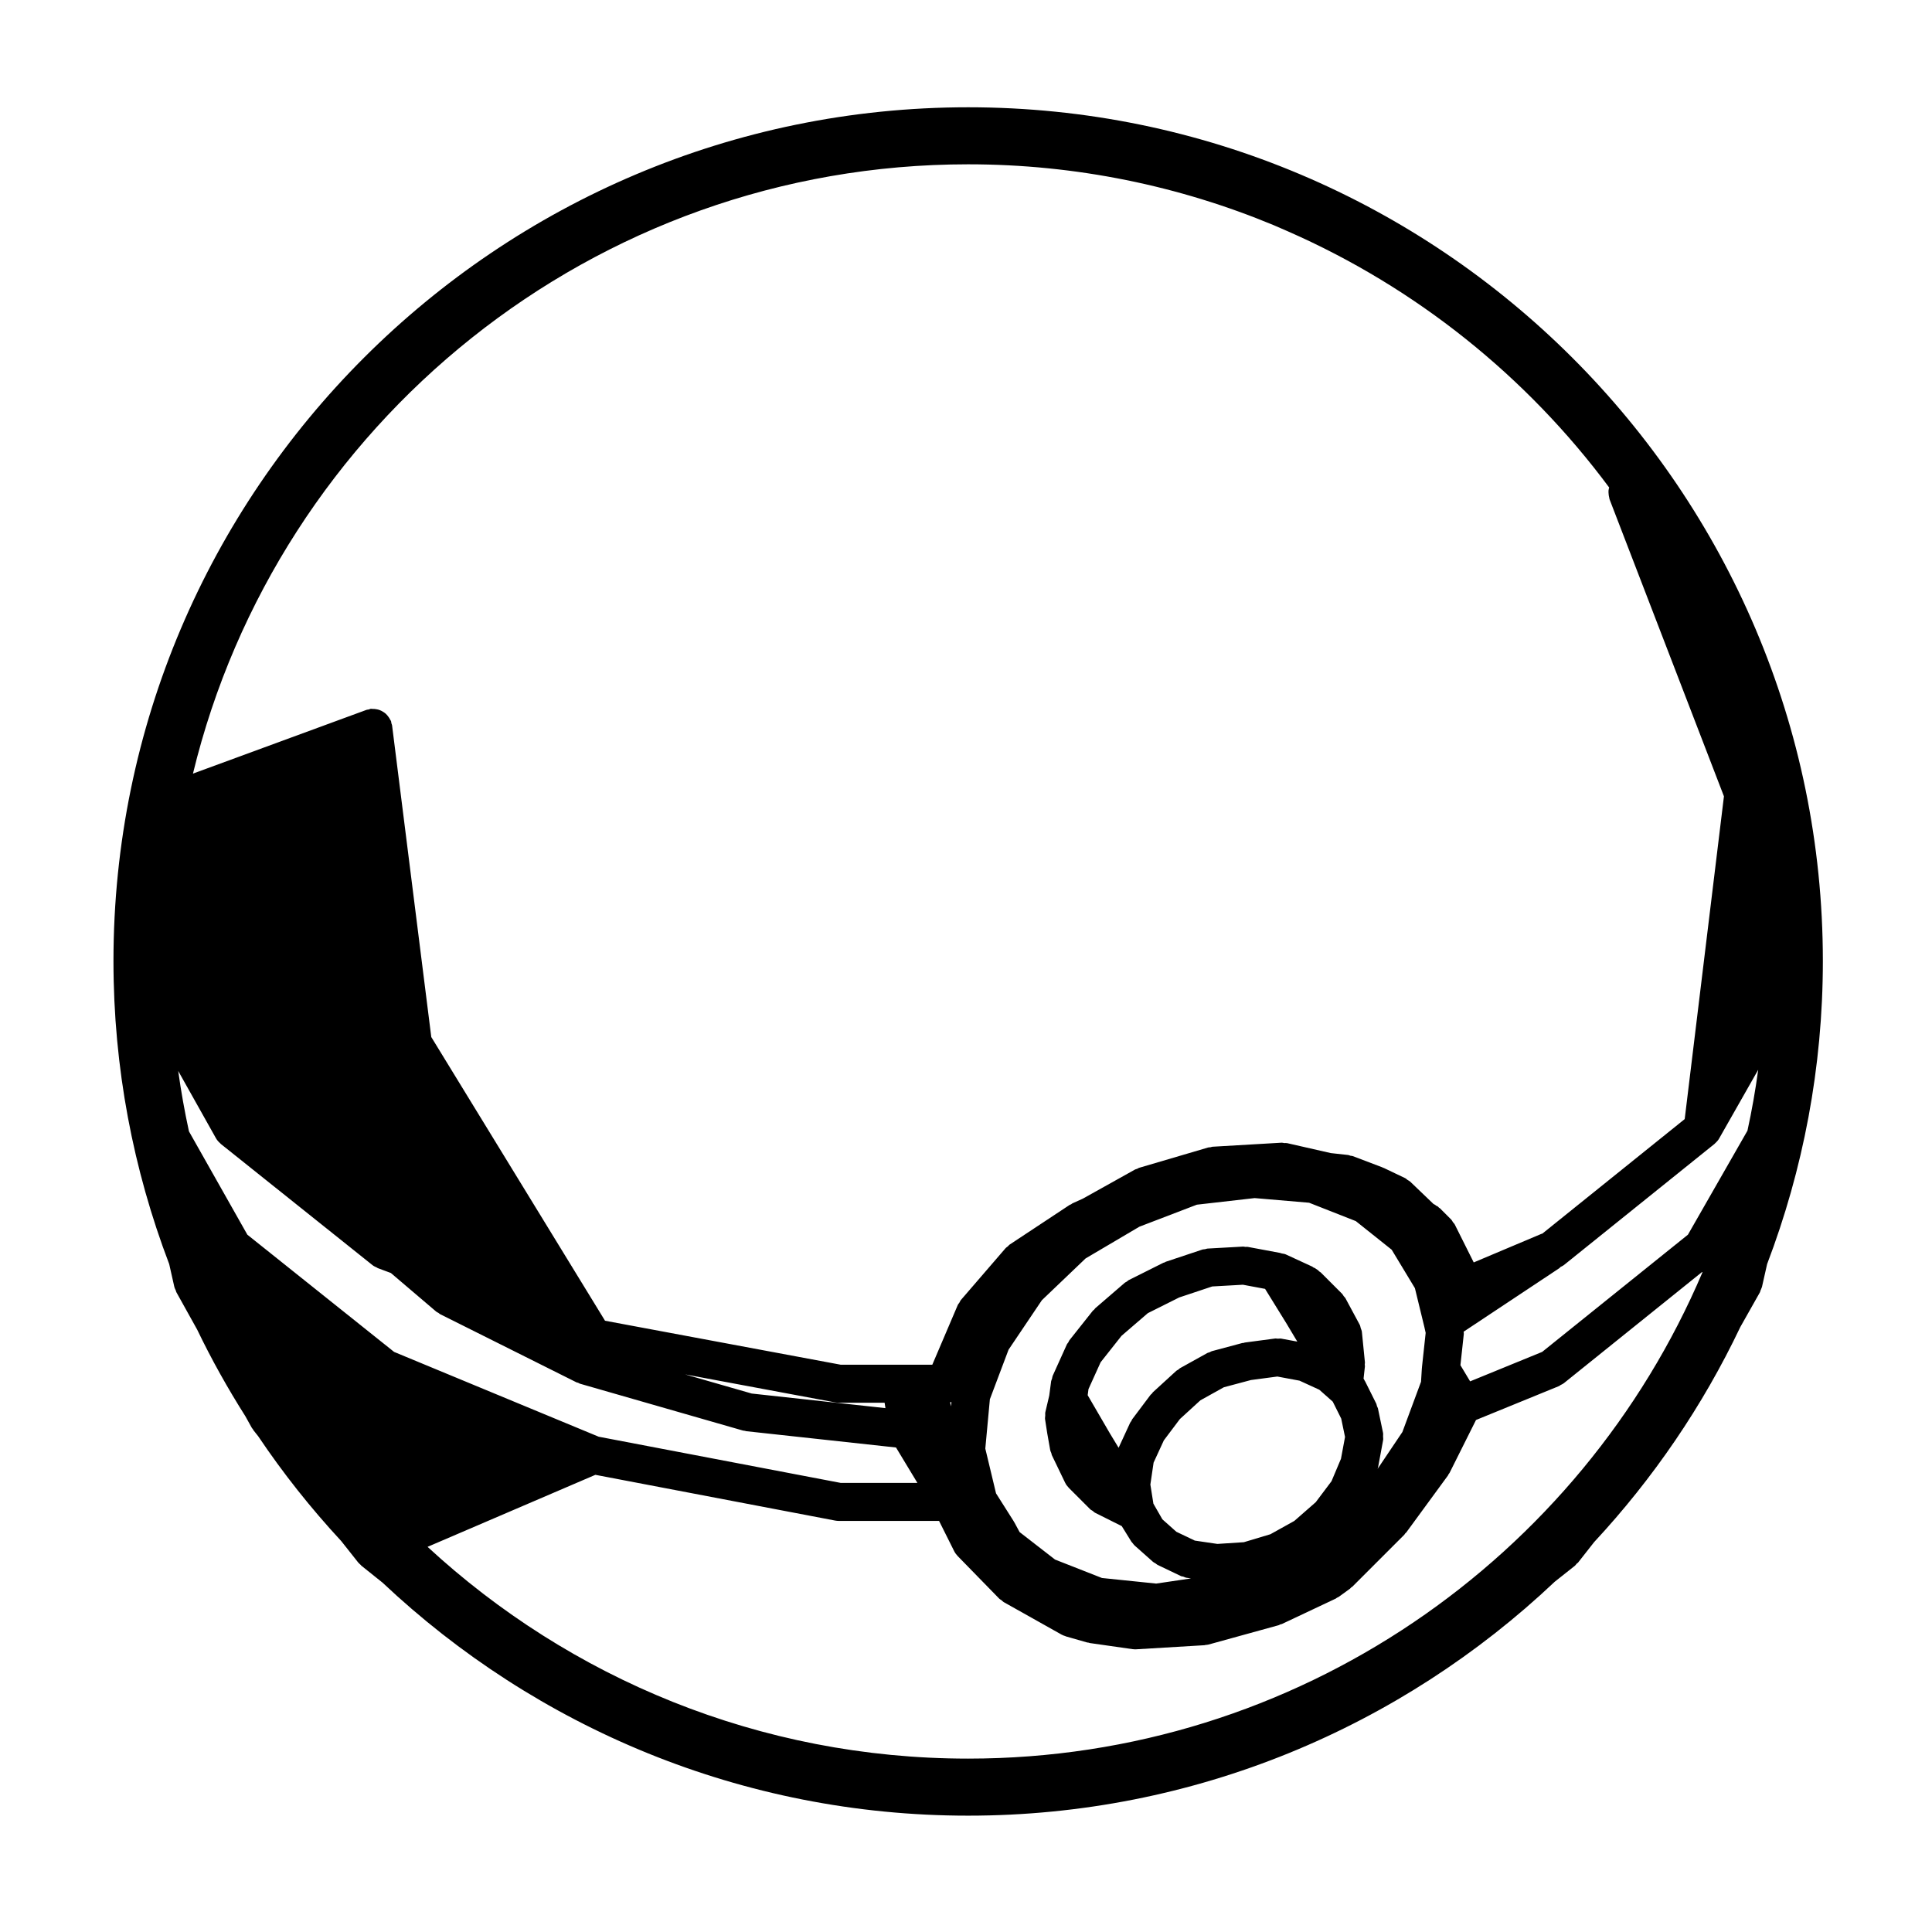 <?xml version="1.0" encoding="UTF-8"?>
<!-- Uploaded to: SVG Repo, www.svgrepo.com, Generator: SVG Repo Mixer Tools -->
<svg fill="#000000" width="800px" height="800px" version="1.1" viewBox="144 144 512 512" xmlns="http://www.w3.org/2000/svg">
 <path d="m400.57 172.43c-124.89 0-226.5 101.49-226.5 226.24 0 28.285 5.254 55.355 14.773 80.336l1.367 6.07c0.07 0.312 0.23 0.574 0.359 0.863 0.07 0.156 0.07 0.328 0.156 0.484l5.535 9.949c3.805 7.926 8.102 15.574 12.773 22.957l1.672 3.012c0.098 0.168 0.227 0.297 0.336 0.449 0.051 0.074 0.059 0.16 0.117 0.23l1.254 1.578c6.609 9.848 13.992 19.133 22.027 27.809l4.523 5.715c0.02 0.031 0.055 0.035 0.082 0.066 0.16 0.195 0.348 0.359 0.539 0.523 0.07 0.066 0.105 0.156 0.18 0.215l5.617 4.492c40.57 38.238 95.176 61.75 155.2 61.75 60.145 0 114.85-23.613 155.44-61.992l5.352-4.242c0.188-0.145 0.289-0.352 0.441-0.523 0.117-0.121 0.289-0.172 0.387-0.312l4.258-5.422c15.637-16.832 28.762-36.012 38.738-56.992l5.215-9.238c0.082-0.145 0.082-0.312 0.145-0.469 0.102-0.223 0.211-0.43 0.277-0.66 0.023-0.086 0.082-0.152 0.102-0.242l1.367-6.07c9.516-24.984 14.777-52.055 14.777-80.336-0.012-124.75-101.62-226.24-226.51-226.24zm84.699 32.863c33.977 14.906 63.32 38.461 85.176 67.898-0.074 0.266-0.137 0.523-0.168 0.789-0.031 0.309 0 0.609 0.023 0.926 0.031 0.348 0.074 0.684 0.172 1.023 0.039 0.117 0.02 0.246 0.066 0.363l30.324 78.742-10.398 85.535-37.707 30.336c-0.02 0.012-0.031 0.02-0.051 0.031-0.07 0.023-0.156 0.02-0.23 0.055l-17.922 7.562-5.023-10.047c-0.125-0.246-0.332-0.414-0.492-0.629-0.156-0.223-0.246-0.48-0.453-0.68l-2.941-2.949c0-0.004-0.012-0.016-0.012-0.02-0.031-0.031-0.07-0.035-0.102-0.066-0.066-0.059-0.145-0.082-0.211-0.137-0.098-0.082-0.145-0.195-0.242-0.266-0.137-0.105-0.312-0.141-0.465-0.238-0.125-0.074-0.207-0.195-0.344-0.262l-0.371-0.188-6.191-5.934c-0.207-0.191-0.457-0.281-0.68-0.434-0.227-0.152-0.395-0.359-0.641-0.48l-5.668-2.707c-0.07-0.031-0.137-0.023-0.207-0.055-0.07-0.023-0.105-0.086-0.176-0.105l-7.828-2.973c-0.203-0.082-0.418-0.055-0.625-0.105-0.211-0.055-0.395-0.172-0.613-0.195l-4.59-0.504-11.578-2.637c-0.262-0.059-0.516-0.004-0.77-0.02-0.215-0.02-0.414-0.105-0.641-0.102l-18.363 1.074c-0.191 0.012-0.352 0.105-0.539 0.141-0.195 0.035-0.387-0.004-0.586 0.055l-18.359 5.402c-0.188 0.055-0.324 0.188-0.504 0.266-0.176 0.07-0.363 0.074-0.527 0.168l-13.863 7.734-2.777 1.258c-0.125 0.059-0.207 0.168-0.324 0.238-0.117 0.066-0.25 0.074-0.363 0.145l-15.93 10.531c-0.195 0.125-0.309 0.324-0.473 0.473-0.188 0.156-0.402 0.25-0.562 0.438l-11.879 13.773c-0.176 0.203-0.242 0.453-0.379 0.676-0.137 0.223-0.332 0.395-0.438 0.641l-6.75 15.824h-24.305l-62.43-11.652-46.043-75.18-10.395-82.625c-0.023-0.195-0.137-0.352-0.18-0.539-0.047-0.191-0.02-0.379-0.09-0.562-0.055-0.141-0.168-0.242-0.23-0.379-0.141-0.301-0.312-0.562-0.516-0.828-0.207-0.281-0.418-0.535-0.672-0.762-0.211-0.188-0.43-0.332-0.672-0.484-0.316-0.203-0.629-0.367-0.984-0.492-0.258-0.098-0.52-0.145-0.785-0.195-0.359-0.066-0.711-0.105-1.082-0.09-0.141 0.004-0.277-0.051-0.422-0.035-0.203 0.023-0.359 0.137-0.543 0.188-0.188 0.047-0.379 0.016-0.559 0.086l-46.027 16.906c22.418-92.527 105.99-161.47 205.43-161.47 28.684 0 56.027 5.758 80.992 16.137zm-142.05 308.01-17.652-5.074 39.785 7.426c0.312 0.055 0.621 0.086 0.922 0.086h0.004 12.152l0.223 1.426zm97.996-15.297 6.969-6.004 8.309-4.16 8.758-2.918 8.133-0.457 5.875 1.098 5.844 9.453v0.012l2.695 4.508-4.246-0.785c-0.312-0.059-0.605 0.012-0.906 0.012-0.23 0-0.438-0.082-0.676-0.051l-8.098 1.074c-0.105 0.016-0.195 0.086-0.309 0.105-0.117 0.02-0.223-0.012-0.332 0.02l-8.098 2.168c-0.207 0.055-0.352 0.195-0.551 0.277-0.195 0.082-0.402 0.086-0.59 0.188l-7.289 4.047c-0.176 0.102-0.277 0.262-0.438 0.371-0.16 0.117-0.359 0.168-0.52 0.312l-6.207 5.68c-0.121 0.109-0.176 0.266-0.289 0.387-0.105 0.109-0.246 0.176-0.344 0.309l-4.856 6.465c-0.109 0.145-0.133 0.316-0.23 0.48-0.09 0.156-0.238 0.266-0.312 0.438l-3.062 6.641-2.336-3.859-5.859-10.07 0.211-1.621 3.219-7.113zm14.531 51.93-3.699-3.293-2.383-4.152-0.805-5.074 0.855-5.809 2.715-5.894 4.246-5.644 5.438-4.973 6.219-3.457 7.184-1.918 6.988-0.926 5.883 1.094 5.238 2.402 3.566 3.16 2.242 4.492 1.012 4.867-1.074 5.773-2.508 5.949-4.18 5.562-5.68 4.969-6.34 3.527-7.031 2.109-7.008 0.457-5.992-0.883zm53.305-16.629c0.039-0.121 0.109-0.227 0.137-0.359l1.34-7.231v-0.016l0.012-0.051c0.07-0.344-0.012-0.672-0.012-1.004-0.012-0.312 0.059-0.621-0.012-0.941l-0.012-0.051v-0.016l-1.34-6.41c-0.051-0.223-0.188-0.387-0.258-0.594-0.074-0.207-0.07-0.43-0.172-0.629l-2.926-5.863-0.039-0.082c-0.031-0.051-0.07-0.074-0.102-0.117-0.02-0.047-0.02-0.102-0.047-0.141l-0.262-0.453 0.359-3.231c0.02-0.18-0.047-0.344-0.047-0.523s0.07-0.348 0.051-0.535l-0.805-8.07v-0.004-0.023c-0.039-0.367-0.203-0.676-0.312-1.008-0.09-0.297-0.105-0.598-0.266-0.883l-3.777-7.019c-0.121-0.227-0.324-0.367-0.473-0.57-0.145-0.195-0.227-0.422-0.402-0.598l-5.668-5.668c-0.117-0.121-0.289-0.168-0.414-0.277s-0.207-0.258-0.344-0.348l-0.812-0.539c-0.109-0.074-0.242-0.086-0.359-0.145-0.117-0.07-0.203-0.18-0.328-0.242l-7.023-3.238c-0.332-0.156-0.691-0.168-1.039-0.246-0.105-0.031-0.203-0.07-0.312-0.09-0.039-0.012-0.07-0.039-0.105-0.047l-8.641-1.613c-0.207-0.035-0.395 0.023-0.598 0.012-0.207-0.012-0.395-0.102-0.609-0.086l-9.445 0.527c-0.227 0.016-0.418 0.121-0.641 0.168-0.227 0.039-0.441 0.004-0.672 0.082l-9.719 3.238c-0.121 0.039-0.203 0.133-0.312 0.18-0.109 0.047-0.238 0.039-0.348 0.098l-9.18 4.594c-0.195 0.102-0.324 0.277-0.508 0.395-0.172 0.117-0.367 0.16-0.523 0.301l-7.828 6.75c-0.121 0.105-0.172 0.25-0.281 0.363-0.117 0.117-0.273 0.18-0.371 0.312l-6.207 7.824c-0.137 0.172-0.176 0.379-0.289 0.559-0.105 0.176-0.277 0.301-0.363 0.5l-3.777 8.363c-0.105 0.238-0.102 0.484-0.168 0.73-0.066 0.238-0.195 0.434-0.238 0.684l-0.504 3.824-1.004 4.258c-0.004 0.004-0.004 0.004-0.004 0.012l-0.016 0.07c-0.082 0.324-0.02 0.637-0.035 0.957-0.016 0.324-0.098 0.629-0.047 0.961l0.012 0.074v0.004l0.527 3.426c0 0.02 0.012 0.035 0.02 0.055 0 0.02-0.012 0.035-0.004 0.055l0.812 4.594c0.051 0.289 0.195 0.523 0.293 0.785 0.066 0.172 0.055 0.352 0.133 0.523l3.512 7.289c0.238 0.504 0.559 0.926 0.926 1.305 0.02 0.023 0.031 0.055 0.051 0.074l5.668 5.668c0.195 0.195 0.441 0.289 0.664 0.441 0.223 0.16 0.387 0.371 0.645 0.504l7.062 3.531 2.516 4.062c0.121 0.195 0.281 0.348 0.43 0.523 0.117 0.152 0.227 0.316 0.363 0.449 0.039 0.039 0.082 0.07 0.117 0.105 0.012 0.012 0.012 0.023 0.023 0.035l4.856 4.316c0.207 0.18 0.465 0.273 0.684 0.414 0.172 0.109 0.301 0.277 0.492 0.367l6.207 2.973c0.191 0.098 0.402 0.07 0.605 0.137 0.289 0.098 0.527 0.258 0.836 0.301l1.23 0.18-9.238 1.367-14.367-1.48-12.434-4.883-9.391-7.285-1.387-2.574c-0.031-0.055-0.086-0.086-0.117-0.137-0.031-0.055-0.031-0.109-0.059-0.16l-4.684-7.394-2.84-11.859 1.211-13.078 4.949-13.129 8.828-13.113 11.594-11.078 14.258-8.41 15.215-5.828 15.324-1.75 14.43 1.23 12.379 4.871 9.508 7.582 6.152 10.184 2.5 10.27 0.352 1.582-0.988 9.152c-0.004 0.039 0.016 0.074 0.012 0.109s-0.023 0.074-0.031 0.109l-0.223 3.582-4.934 13.312zm-113.02-16.617-0.242-1.066c0.117-0.016 0.23-0.039 0.348-0.066zm-204.8-88.867 9.98 17.785v0.004l0.035 0.059c0.297 0.523 0.695 0.953 1.129 1.324 0.051 0.047 0.07 0.105 0.121 0.145l40.223 32.137c0.336 0.273 0.719 0.434 1.094 0.605 0.105 0.047 0.176 0.137 0.289 0.176l0.109 0.039c0.004 0.004 0.016 0.004 0.02 0.012l3.356 1.25 12.02 10.238c0.188 0.156 0.414 0.227 0.613 0.352 0.145 0.098 0.242 0.238 0.402 0.312l36.18 18.086c0.125 0.066 0.266 0.039 0.398 0.098 0.168 0.07 0.293 0.191 0.465 0.242l43.195 12.418c0.191 0.055 0.383 0.051 0.574 0.082 0.098 0.02 0.172 0.082 0.273 0.09l39.746 4.328 5.664 9.375h-20.355l-64.102-12.234-54.211-22.469-38.898-31.07-15.473-27.375c-1.148-5.269-2.102-10.602-2.848-16.008zm110.55 107.02 63.551 12.125c0.316 0.059 0.629 0.09 0.941 0.09h0.004 26.582l4.004 8.012c0.23 0.469 0.535 0.871 0.875 1.23 0.012 0.012 0.012 0.023 0.02 0.035l11.074 11.348c0.168 0.172 0.383 0.246 0.57 0.387 0.195 0.156 0.336 0.359 0.562 0.488l15.387 8.641c0.312 0.172 0.641 0.289 0.961 0.383 0.039 0.016 0.07 0.051 0.117 0.066l0.117 0.035c0.012 0 0.016 0.004 0.02 0.004l5.531 1.582c0.145 0.039 0.289 0.035 0.434 0.059 0.09 0.02 0.156 0.074 0.246 0.09l11.336 1.621c0.238 0.035 0.473 0.051 0.699 0.051h0.012 0.012 0.004c0.098 0 0.191-0.004 0.293-0.012l18.086-1.082c0.09-0.004 0.156-0.055 0.242-0.066 0.266-0.031 0.527-0.035 0.797-0.105l18.633-5.141c0.156-0.047 0.273-0.156 0.422-0.211 0.125-0.051 0.266-0.031 0.387-0.09l14.309-6.75c0.109-0.055 0.176-0.152 0.281-0.211 0.176-0.098 0.363-0.145 0.527-0.266l2.969-2.156c0.109-0.086 0.172-0.207 0.277-0.301 0.105-0.09 0.23-0.117 0.328-0.215l13.766-13.766c0.105-0.105 0.145-0.25 0.246-0.363 0.07-0.09 0.188-0.121 0.258-0.223l11.07-15.125c0.059-0.082 0.07-0.176 0.117-0.262 0.105-0.156 0.238-0.293 0.324-0.465l6.984-13.969 22.008-8.992c0.156-0.066 0.258-0.191 0.402-0.273 0.289-0.152 0.586-0.262 0.848-0.469l36.652-29.484 0.102 0.086c-32.207 75.676-107.3 128.87-194.6 128.87-55.234 0-105.56-21.312-143.26-56.121zm289.54-63.641-38.633 31.066-19.09 7.805-2.57-4.281 0.898-8.305c0.023-0.203-0.051-0.379-0.051-0.574l25.367-16.836c0.133-0.09 0.207-0.23 0.324-0.328 0.293-0.152 0.59-0.262 0.855-0.473l39.953-32.137c0.031-0.023 0.039-0.059 0.07-0.086 0.066-0.051 0.117-0.105 0.176-0.156 0.371-0.336 0.715-0.734 0.973-1.195l0.059-0.102v-0.008c0.012-0.004 0.012-0.012 0.012-0.016l10.277-18.078c-0.742 5.453-1.688 10.832-2.848 16.141z"/>
</svg>